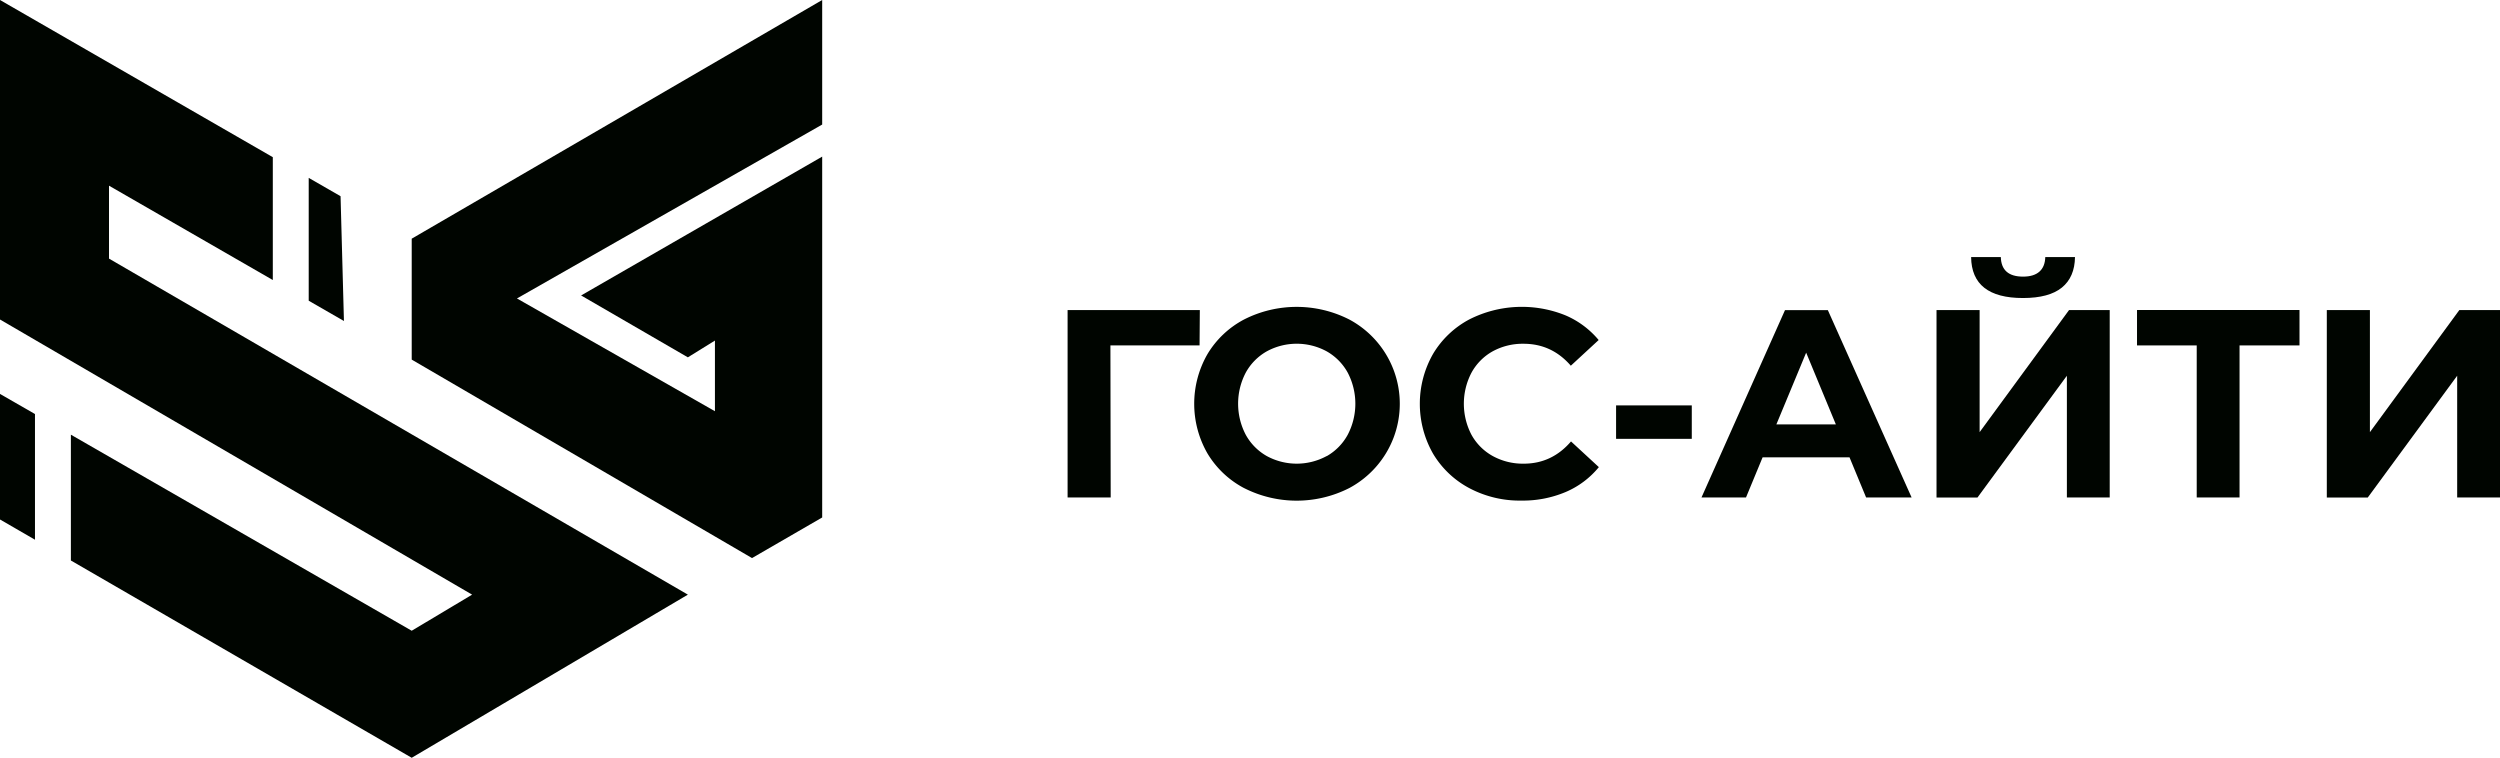 <svg xmlns="http://www.w3.org/2000/svg" viewBox="0 0 1270.85 385.21"><defs><style>.cls-1{fill:#000500;}</style></defs><title>logoblack</title><g id="&#x421;&#x43B;&#x43E;&#x439;_2" data-name="&#x421;&#x43B;&#x43E;&#x439; 2"><g id="Layer_1" data-name="Layer 1"><path class="cls-1" d="M609.79,175.59H564.47l.14,77.29H542.7V157.63h67.22Z"></path><path class="cls-1" d="M632.44,248.13A47.46,47.46,0,0,1,613.8,230.5a50.67,50.67,0,0,1,0-50.49,47.48,47.48,0,0,1,18.64-17.62,59,59,0,0,1,53.41,0,48.58,48.58,0,0,1,0,85.73,59,59,0,0,1-53.41,0Zm42-16.26A27.82,27.82,0,0,0,685.1,221a34.06,34.06,0,0,0,0-31.57,27.82,27.82,0,0,0-10.68-10.82,31.87,31.87,0,0,0-30.48,0,27.81,27.81,0,0,0-10.68,10.82,34.06,34.06,0,0,0,0,31.57,27.81,27.81,0,0,0,10.68,10.82,31.87,31.87,0,0,0,30.48,0Z"></path><path class="cls-1" d="M747,248.19a47.22,47.22,0,0,1-18.51-17.55,51.18,51.18,0,0,1,0-50.76A47.22,47.22,0,0,1,747,162.33a59,59,0,0,1,48.85-2,44.87,44.87,0,0,1,16.81,12.52l-14.15,13.06q-9.66-11.16-24-11.16a31.78,31.78,0,0,0-15.79,3.88A27.57,27.57,0,0,0,748,189.48,34.06,34.06,0,0,0,748,221a27.57,27.57,0,0,0,10.82,10.82,31.78,31.78,0,0,0,15.79,3.88q14.29,0,24-11.3l14.15,13.06a44.11,44.11,0,0,1-16.87,12.65,56,56,0,0,1-22.45,4.36A54.7,54.7,0,0,1,747,248.19Z"></path><path class="cls-1" d="M821.52,206.08H860v17H821.52Z"></path><path class="cls-1" d="M940.18,232.48H896l-8.44,20.41H864.93l42.46-95.25h21.77l42.59,95.25H948.62Zm-6.94-16.74-15.1-36.47L903,215.74Z"></path><path class="cls-1" d="M984.41,157.63h21.91v62.05l45.45-62.05h20.68v95.25h-21.77V191l-45.45,61.91H984.41ZM1002,130.69h15.1q.27,9.93,11.3,9.93,5.44,0,8.3-2.52t3-7.42h15.1q-.14,10.21-6.67,15.51t-19.73,5.31Q1002.23,151.51,1002,130.69Z"></path><path class="cls-1" d="M1168.93,175.59h-30.48v77.29h-21.77V175.59h-30.35v-18h82.6Z"></path><path class="cls-1" d="M1182.81,157.63h21.91v62.05l45.45-62.05h20.68v95.25h-21.77V191l-45.45,61.91h-20.82Z"></path><polygon class="cls-1" points="209.29 121.33 209.29 182.8 382.28 283.69 417.95 263.05 417.95 79.61 295.4 150.19 349.67 181.65 363.43 173.12 363.43 209.04 262.79 151.72 417.95 63.31 417.95 0 209.29 121.33"></polygon><polygon class="cls-1" points="156.93 152.87 174.84 163.18 173.12 99.74 156.93 90.42 156.93 152.87"></polygon><polygon class="cls-1" points="55.41 131.46 55.41 94.39 138.68 142.35 138.68 79.9 0 0 0 162.41 239.99 302.28 209.29 320.63 36.03 220.97 36.03 284.92 209.29 385.21 349.67 302.28 55.41 131.46"></polygon><polygon class="cls-1" points="17.78 210.47 0 200.25 0 264.07 17.78 274.36 17.78 210.47"></polygon></g></g></svg>